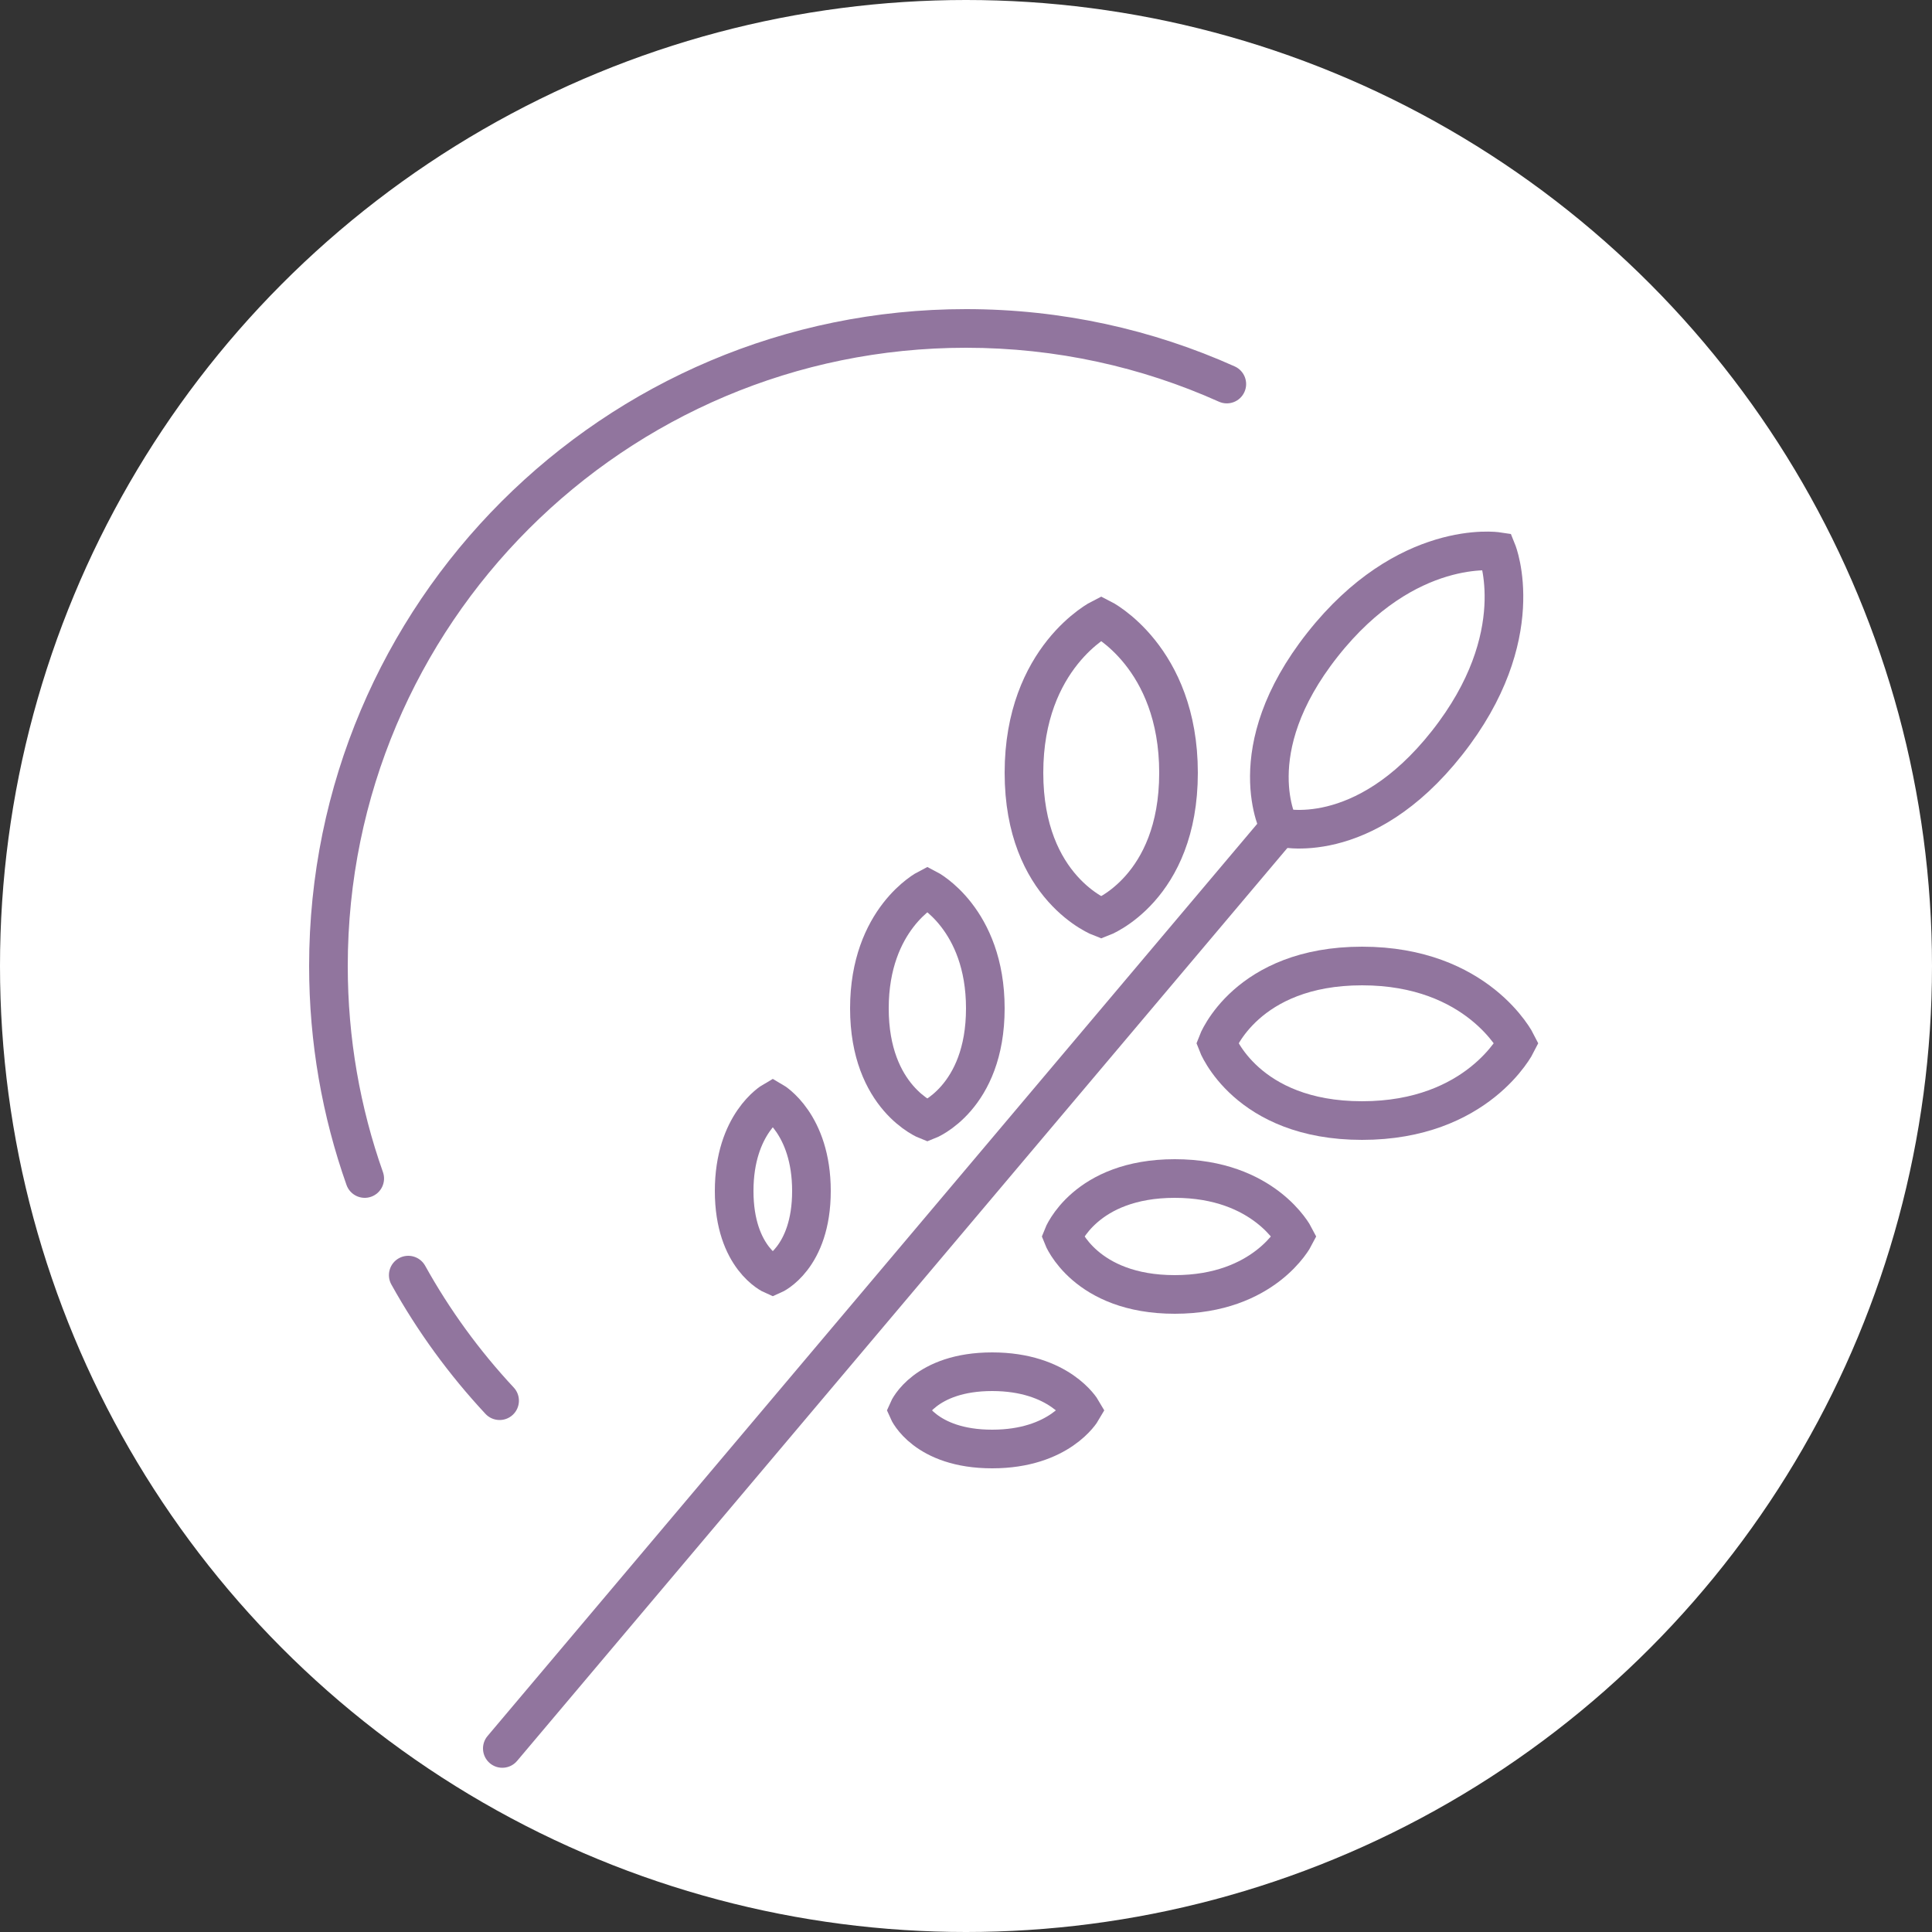 <?xml version="1.0" encoding="UTF-8"?> <svg xmlns="http://www.w3.org/2000/svg" width="100" height="100" viewBox="0 0 100 100" fill="none"><rect x="0" y="0" width="100" height="100" fill="#333333" stroke="none"/> <circle cx="50" cy="50" r="50" fill="white"></circle> <path d="M25.236 89.855C24.88 90.277 24.933 90.908 25.355 91.264C25.777 91.62 26.408 91.567 26.764 91.145L25.236 89.855ZM26.764 91.145L67.264 43.145L65.736 41.855L25.236 89.855L26.764 91.145Z" fill="#91759E"></path> <path d="M63.09 20.791C63.594 21.017 64.186 20.792 64.412 20.288C64.638 19.784 64.413 19.193 63.91 18.966L63.09 20.791ZM25.128 73.182C25.505 73.586 26.138 73.608 26.542 73.231C26.945 72.855 26.968 72.222 26.591 71.818L25.128 73.182ZM22.006 65.514C21.737 65.032 21.129 64.858 20.646 65.126C20.163 65.394 19.989 66.003 20.257 66.486L22.006 65.514ZM17.935 61.333C18.119 61.854 18.69 62.127 19.211 61.943C19.732 61.759 20.005 61.188 19.821 60.667L17.935 61.333ZM18 50C18 32.327 32.327 18 50 18V16C31.222 16 16 31.222 16 50H18ZM50 18C54.666 18 59.096 18.998 63.09 20.791L63.91 18.966C59.662 17.06 54.954 16 50 16V18ZM26.591 71.818C24.819 69.918 23.276 67.802 22.006 65.514L20.257 66.486C21.607 68.916 23.247 71.164 25.128 73.182L26.591 71.818ZM19.821 60.667C18.642 57.332 18 53.742 18 50H16C16 53.972 16.682 57.787 17.935 61.333L19.821 60.667Z" fill="#91759E"></path> <path d="M61 40C61 46 57 47.5 57 47.5C57 47.5 53 46 53 40C53 34 57 32 57 32C57 32 61 34 61 40Z" stroke="#91759E" stroke-width="2"></path> <path d="M51 52.194C51 56.839 48 58 48 58C48 58 45 56.839 45 52.194C45 47.548 48 46 48 46C48 46 51 47.548 51 52.194Z" stroke="#91759E" stroke-width="2"></path> <path d="M60.806 67C56.161 67 55 64 55 64C55 64 56.161 61 60.806 61C65.452 61 67 64 67 64C67 64 65.452 67 60.806 67Z" stroke="#91759E" stroke-width="2"></path> <path d="M51.355 75C47.871 75 47 73 47 73C47 73 47.871 71 51.355 71C54.839 71 56 73 56 73C56 73 54.839 75 51.355 75Z" stroke="#91759E" stroke-width="2"></path> <path d="M42 61.645C42 65.129 40 66 40 66C40 66 38 65.129 38 61.645C38 58.161 40 57 40 57C40 57 42 58.161 42 61.645Z" stroke="#91759E" stroke-width="2"></path> <path d="M70.5 58C64.5 58 63 54 63 54C63 54 64.5 50 70.5 50C76.5 50 78.5 54 78.5 54C78.5 54 76.5 58 70.5 58Z" stroke="#91759E" stroke-width="2"></path> <path d="M74.897 38.455C70.535 43.981 66.222 42.818 66.222 42.818C66.222 42.818 64.09 38.893 68.452 33.368C72.814 27.842 77.49 28.544 77.49 28.544C77.49 28.544 79.259 32.929 74.897 38.455Z" stroke="#91759E" stroke-width="2"></path> </svg> 